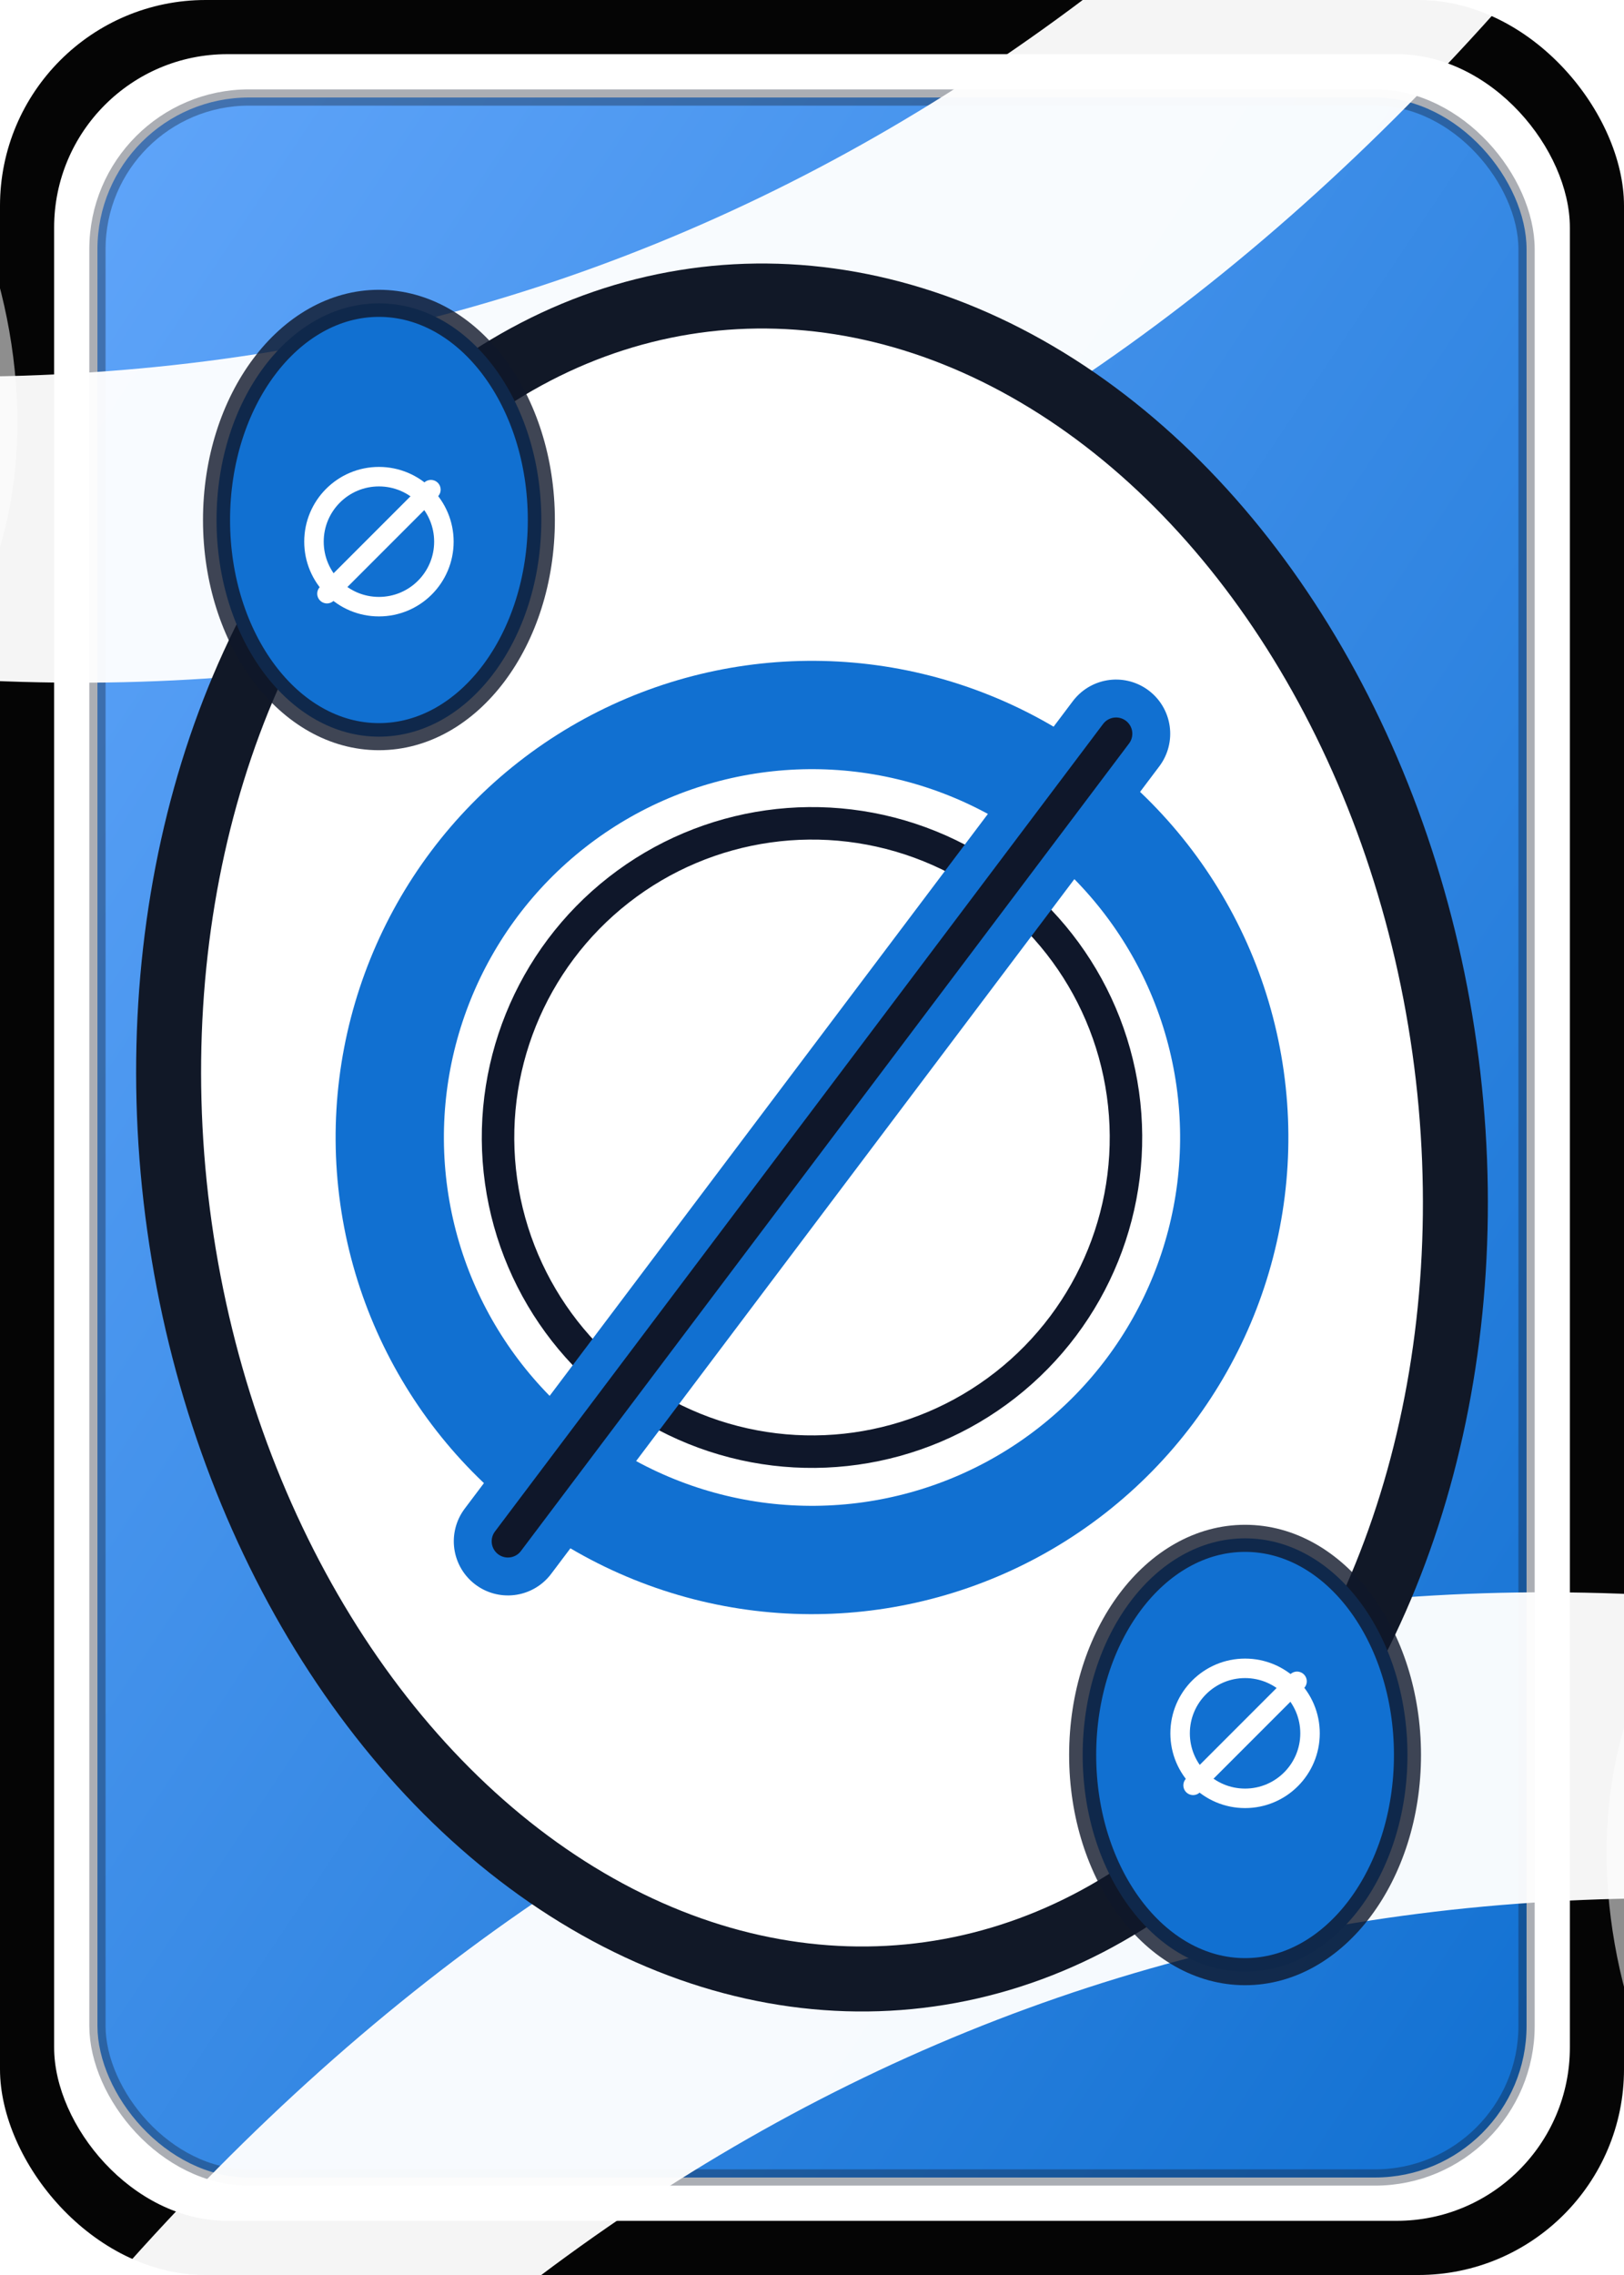 <svg xmlns='http://www.w3.org/2000/svg' viewBox='0 0 300 420'><defs><linearGradient id='cardGradient' x1='0' y1='0' x2='1' y2='1'><stop offset='0%' stop-color='#60a5fa'/><stop offset='100%' stop-color='#1170d1'/></linearGradient><radialGradient id='innerGlow' cx='50%' cy='42%' r='65%'><stop offset='0%' stop-color='rgba(255,255,255,0.96)'/><stop offset='100%' stop-color='rgba(255,255,255,0.05)'/></radialGradient><filter id='softShadow' x='-50%' y='-50%' width='200%' height='200%'><feDropShadow dx='0' dy='6' stdDeviation='6' flood-color='rgba(0,0,0,0.35)'/></filter><filter id='softSymbolShadow' x='-50%' y='-50%' width='200%' height='200%'><feDropShadow dx='0' dy='4' stdDeviation='4' flood-color='rgba(0,0,0,0.45)'/></filter></defs><rect x='0' y='0' width='300' height='420' rx='38' fill='#050505'/><rect x='10' y='10' width='280' height='400' rx='32' fill='#ffffff'/><rect x='18' y='18' width='264' height='384' rx='28' fill='url(#cardGradient)' stroke='rgba(15,23,42,0.35)' stroke-width='3'/><g transform='translate(150 210) rotate(-18)'><path d='M-190 -220 Q 0 -110 190 -220 L 190 -162 Q 0 -48 -190 -162 Z' fill='rgba(255,255,255,0.96)'/><path d='M-190 220 Q 0 110 190 220 L 190 162 Q 0 48 -190 162 Z' fill='rgba(255,255,255,0.96)'/><ellipse cx='-146' cy='-202' rx='52' ry='74' fill='rgba(255,255,255,0.55)'/><ellipse cx='146' cy='202' rx='52' ry='74' fill='rgba(255,255,255,0.55)'/></g><g transform='translate(150 210) rotate(-8)'><ellipse rx='118' ry='156' fill='#ffffff' stroke='#111827' stroke-width='12'/><ellipse rx='108' ry='146' fill='rgba(255,255,255,0.18)'/><g filter='url(#softSymbolShadow)'><circle r='78' fill='none' stroke='#1170d1' stroke-width='20'/><circle r='58' fill='none' stroke='#0f172a' stroke-width='6'/><line x1='-66' y1='66' x2='66' y2='-66' stroke='#1170d1' stroke-width='20' stroke-linecap='round'/><line x1='-66' y1='66' x2='66' y2='-66' stroke='#0f172a' stroke-width='6' stroke-linecap='round'/></g></g><g transform='translate(70 96)'><ellipse rx='30' ry='40' fill='#1170d1' stroke='rgba(15,23,42,0.8)' stroke-width='5'/><g transform='translate(0 4) scale(0.6)'><circle r='20' fill='none' stroke='#ffffff' stroke-width='6'/><line x1='-16' y1='16' x2='16' y2='-16' stroke='#ffffff' stroke-width='6' stroke-linecap='round'/></g></g><g transform='translate(230 324) rotate(180)'><ellipse rx='30' ry='40' fill='#1170d1' stroke='rgba(15,23,42,0.8)' stroke-width='5'/><g transform='translate(0 4) scale(0.6)'><circle r='20' fill='none' stroke='#ffffff' stroke-width='6'/><line x1='-16' y1='16' x2='16' y2='-16' stroke='#ffffff' stroke-width='6' stroke-linecap='round'/></g></g></svg>